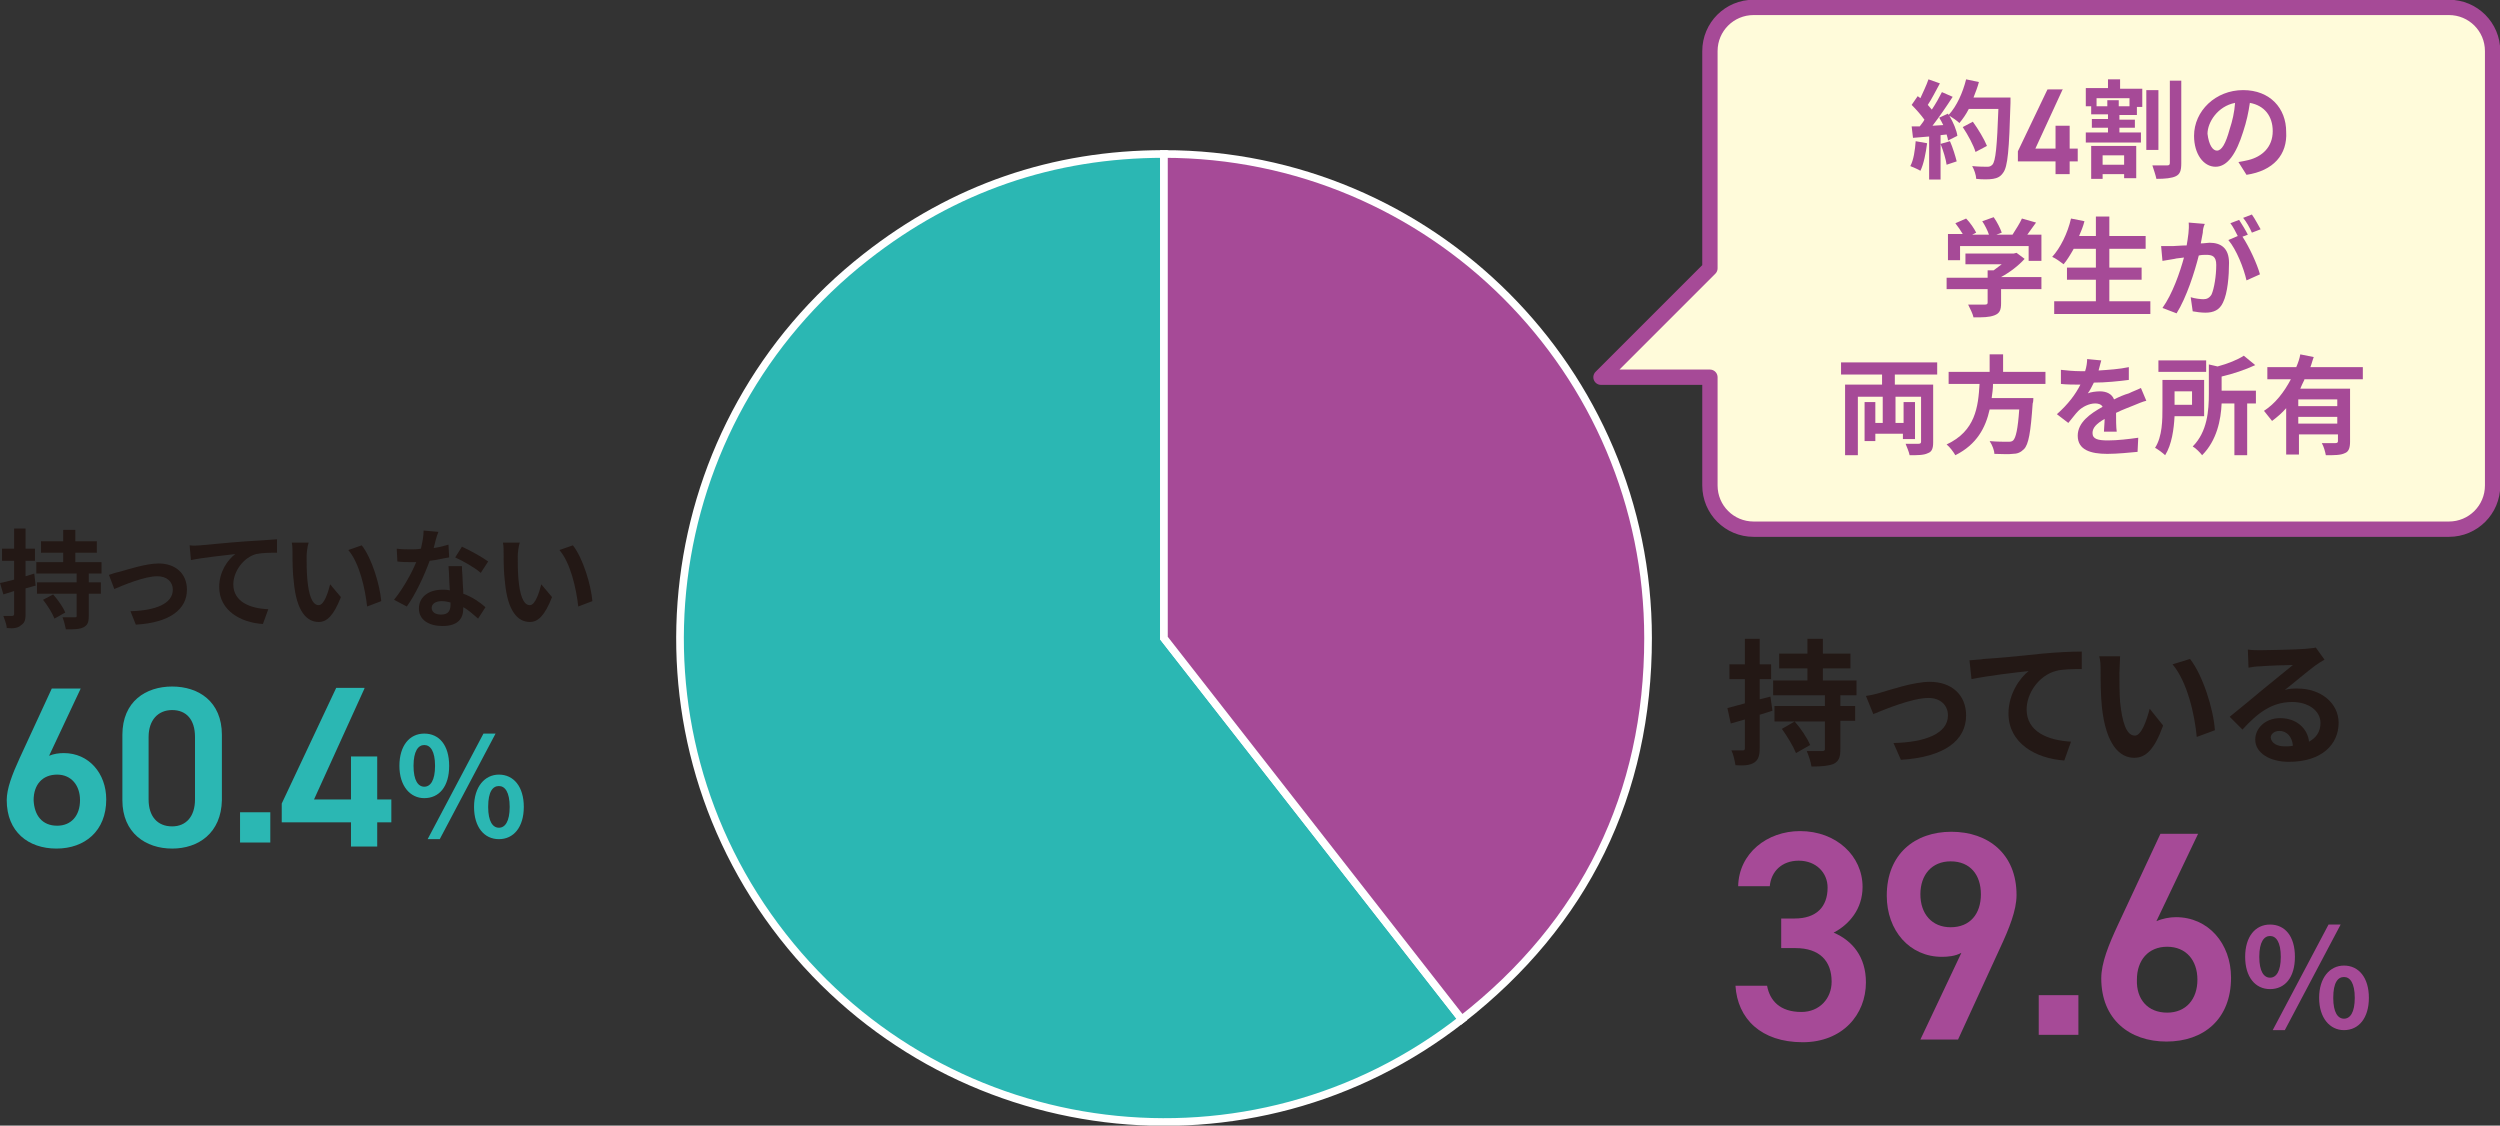 <?xml version="1.0" encoding="utf-8"?>
<!-- Generator: Adobe Illustrator 25.4.1, SVG Export Plug-In . SVG Version: 6.00 Build 0)  -->
<svg version="1.1" id="レイヤー_1" xmlns="http://www.w3.org/2000/svg" xmlns:xlink="http://www.w3.org/1999/xlink" x="0px"
	 y="0px" width="371.8px" height="167.4px" viewBox="0 0 371.8 167.4" style="enable-background:new 0 0 371.8 167.4;"
	 xml:space="preserve">
<rect x="0" y="0" width="371.8" height="167.4" fill="#333333" stroke="none"/>
<style type="text/css">
	.ドロップシャドウ{fill:none;}
	.光彩_x0020_外側_x0020_5_x0020_pt{fill:none;}
	.青のネオン{fill:none;stroke:#8AACDA;stroke-width:7;stroke-linecap:round;stroke-linejoin:round;}
	.クロムハイライト{fill:url(#SVGID_1_);stroke:#FFFFFF;stroke-width:0.363;stroke-miterlimit:1;}
	.ジャイブ_GS{fill:#FFDD00;}
	.Alyssa_GS{fill:#A6D0E4;}
	.st0{fill:#2BB7B3;stroke:#FFFFFF;stroke-width:1.14;stroke-miterlimit:10;}
	.st1{fill:#A64A97;stroke:#FFFFFF;stroke-width:1.14;stroke-miterlimit:10;}
	.st2{fill:#231815;}
	.st3{fill:#A64A97;}
	.st4{fill:#2BB7B3;}
	.st5{fill:#FFFBDA;}
	.st6{fill:none;stroke:#A64A97;stroke-width:2.279;stroke-linecap:round;stroke-linejoin:round;stroke-miterlimit:10;}
</style>
<linearGradient id="SVGID_1_" gradientUnits="userSpaceOnUse" x1="-1122.101" y1="-916.088" x2="-1122.101" y2="-917.088">
	<stop  offset="0" style="stop-color:#656565"/>
	<stop  offset="0.618" style="stop-color:#1B1B1B"/>
	<stop  offset="0.629" style="stop-color:#545454"/>
	<stop  offset="0.983" style="stop-color:#3E3E3E"/>
</linearGradient>
<g>
	<g>
		<g>
			<path class="st0" d="M173.1,94.9l44.3,56.7c-31.3,24.5-76.5,18.9-101-12.4s-18.9-76.5,12.4-101c13-10.2,27.8-15.3,44.3-15.3V94.9
				z"/>
		</g>
	</g>
	<g>
		<g>
			<path class="st1" d="M173.1,94.9v-72c39.7,0,72,32.2,72,72c0,23.2-9.4,42.4-27.7,56.7L173.1,94.9z"/>
		</g>
	</g>
</g>
<g>
	<path class="st2" d="M263.6,105.7c-0.6,0.2-1.3,0.4-1.9,0.6v5c0,1.1-0.2,1.7-0.8,2.1c-0.6,0.4-1.5,0.5-2.8,0.4
		c-0.1-0.6-0.3-1.6-0.6-2.2c0.8,0,1.5,0,1.7,0c0.2,0,0.3-0.1,0.3-0.3v-4.3l-2.1,0.6l-0.5-2.3c0.7-0.2,1.6-0.4,2.6-0.7V101h-2.3v-2.2
		h2.3v-3.8h2.2v3.8h1.7v2.2h-1.7v3l1.6-0.4L263.6,105.7z M273.7,103.4v1.6h2.2v2.2h-2.2v4.2c0,1.2-0.2,1.8-1,2.2
		c-0.7,0.3-1.8,0.4-3.3,0.4c-0.1-0.7-0.4-1.6-0.7-2.3c0.9,0,2,0,2.3,0c0.3,0,0.4-0.1,0.4-0.3v-4.1h-7.5V105h7.5v-1.6h-7.7v-2.2h5.1
		v-1.8h-4.2v-2.2h4.2V95h2.3v2.2h4.1v2.2h-4.1v1.8h5v2.2H273.7z M266.9,107.3c0.9,1,1.9,2.5,2.3,3.5l-2.1,1.2
		c-0.4-1-1.3-2.5-2.1-3.6L266.9,107.3z"/>
	<path class="st2" d="M279.7,103c1.4-0.4,4.9-1.6,7.3-1.6c3.2,0,5.4,1.9,5.4,5c0,3.7-3.2,6.2-9.7,6.6l-1.1-2.5
		c4.7-0.1,8.1-1.4,8.1-4.1c0-1.5-1.1-2.6-2.9-2.6c-2.4,0-6.5,1.7-8.2,2.4l-1.1-2.7C278.2,103.4,279.1,103.2,279.7,103z"/>
	<path class="st2" d="M295,98c1.7-0.1,5.1-0.4,8.8-0.8c2.1-0.2,4.3-0.3,5.8-0.3l0,2.6c-1.1,0-2.9,0-3.9,0.3
		c-2.5,0.7-4.3,3.3-4.3,5.7c0,3.3,3.1,4.6,6.6,4.8l-1,2.8c-4.3-0.3-8.3-2.6-8.3-7c0-2.9,1.7-5.3,3-6.3c-1.9,0.2-6.1,0.7-8.5,1.2
		l-0.3-2.8C293.8,98.1,294.6,98.1,295,98z"/>
	<path class="st2" d="M315.2,100.1c0,1.3,0,2.9,0.1,4.3c0.3,2.9,0.9,5,2.2,5c1,0,1.8-2.4,2.2-4l2,2.5c-1.3,3.6-2.6,4.8-4.3,4.8
		c-2.2,0-4.2-2-4.8-7.5c-0.2-1.9-0.2-4.3-0.2-5.5c0-0.6,0-1.4-0.2-2.1l3.1,0C315.3,98.3,315.2,99.5,315.2,100.1z M329.4,108.6
		l-2.7,1c-0.3-3.3-1.4-8.2-3.6-10.8l2.6-0.8C327.6,100.4,329.2,105.5,329.4,108.6z"/>
	<path class="st2" d="M336.2,96.7c1.1,0,5.5-0.1,6.6-0.2c0.8-0.1,1.3-0.1,1.6-0.2l1.3,1.8c-0.5,0.3-1,0.6-1.4,0.9
		c-1.1,0.8-3.2,2.6-4.5,3.6c0.7-0.2,1.3-0.2,1.9-0.2c3.5,0,6.1,2.2,6.1,5.1c0,3.2-2.5,5.8-7.4,5.8c-2.8,0-5-1.3-5-3.3
		c0-1.7,1.5-3.2,3.7-3.2c2.5,0,4.1,1.6,4.3,3.5c1.1-0.6,1.7-1.5,1.7-2.8c0-1.8-1.8-3.1-4.2-3.1c-3.1,0-5.2,1.7-7.4,4.1l-1.9-1.9
		c1.5-1.2,3.9-3.2,5.1-4.2c1.1-0.9,3.3-2.7,4.3-3.5c-1,0-3.9,0.1-4.9,0.2c-0.6,0-1.2,0.1-1.7,0.2l-0.1-2.7
		C334.9,96.7,335.6,96.7,336.2,96.7z M339.8,111c0.4,0,0.8,0,1.2-0.1c-0.1-1.3-0.9-2.2-2-2.2c-0.8,0-1.3,0.5-1.3,1
		C337.8,110.5,338.6,111,339.8,111z"/>
	<path class="st3" d="M264.8,136.6h2.1c3.2,0,4.9-1.7,4.9-4.6c0-2.2-1.7-4-4.3-4c-2.5,0-4.1,1.6-4.3,3.8h-4.7
		c0.1-4.9,4.3-8.2,9.2-8.2c5.4,0,9.3,3.7,9.3,8.3c0,3.3-2,5.6-4.3,6.8c2.8,1.2,4.8,3.6,4.8,7.4c0,4.8-3.5,8.9-9.4,8.9
		c-6.2,0-9.7-3.5-10-8.4h4.7c0.4,2.2,1.9,3.9,5.1,3.9c2.7,0,4.5-2,4.5-4.5c0-3.1-1.8-5-5.4-5h-2.1V136.6z"/>
	<path class="st3" d="M291.7,141.7c-0.9,0.5-2,0.6-2.9,0.6c-4.8,0-8.2-3.9-8.2-9.1c0-6.2,4.2-9.5,9.6-9.5c5.5,0,9.7,3.3,9.7,9.4
		c0,2.3-1.1,5-2.5,8l-6.2,13.5h-5.6L291.7,141.7z M290.1,128.1c-2.8,0-4.5,2-4.5,4.9c0,2.9,1.7,4.9,4.5,4.9c2.9,0,4.5-2,4.5-4.9
		C294.6,130.1,293,128.1,290.1,128.1z"/>
	<path class="st3" d="M309.1,153.9h-5.9V148h5.9V153.9z"/>
	<path class="st3" d="M320.7,137c0.9-0.4,2-0.6,2.9-0.6c4.8,0,8.2,3.9,8.2,9c0,6.2-4.1,9.5-9.6,9.5c-5.5,0-9.7-3.3-9.7-9.4
		c0-2.3,1.1-5,2.5-8l6.3-13.5h5.6L320.7,137z M322.3,150.6c2.8,0,4.5-2,4.5-4.9c0-2.9-1.7-4.9-4.5-4.9c-2.8,0-4.5,2-4.5,4.9
		C317.7,148.6,319.4,150.6,322.3,150.6z"/>
	<path class="st3" d="M333.9,142.3c0-3,1.5-4.8,3.7-4.8c2.2,0,3.7,1.7,3.7,4.8s-1.5,4.8-3.7,4.8
		C335.4,147.1,333.9,145.3,333.9,142.3z M339.2,142.3c0-2.2-0.7-3.1-1.6-3.1c-0.9,0-1.6,0.9-1.6,3.1s0.7,3.1,1.6,3.1
		C338.5,145.4,339.2,144.5,339.2,142.3z M346.3,137.5h1.8l-8.3,15.7h-1.8L346.3,137.5z M344.9,148.4c0-3,1.6-4.8,3.7-4.8
		c2.2,0,3.7,1.8,3.7,4.8c0,3-1.5,4.8-3.7,4.8C346.5,153.2,344.9,151.4,344.9,148.4z M350.2,148.4c0-2.2-0.7-3.1-1.6-3.1
		s-1.6,0.8-1.6,3.1c0,2.2,0.7,3.1,1.6,3.1S350.2,150.6,350.2,148.4z"/>
</g>
<g>
	<path class="st2" d="M5.3,87.1c-0.5,0.1-1,0.3-1.5,0.4v3.9c0,0.9-0.2,1.3-0.7,1.6C2.7,93.4,2,93.5,1,93.4c0-0.5-0.3-1.2-0.5-1.8
		c0.6,0,1.1,0,1.3,0c0.2,0,0.3-0.1,0.3-0.3v-3.4l-1.6,0.5L0,86.7c0.6-0.1,1.3-0.3,2.1-0.5v-2.8H0.3v-1.8h1.8v-3h1.7v3h1.4v1.8H3.8
		v2.3l1.3-0.4L5.3,87.1z M13.2,85.3v1.3H15v1.7h-1.8v3.3c0,1-0.2,1.4-0.8,1.7c-0.6,0.3-1.4,0.3-2.6,0.3c-0.1-0.5-0.3-1.3-0.5-1.8
		c0.7,0,1.5,0,1.8,0c0.3,0,0.3,0,0.3-0.3v-3.2H5.5v-1.7h5.9v-1.3h-6v-1.7h4v-1.4H6.1v-1.7h3.3v-1.7h1.8v1.7h3.2v1.7h-3.2v1.4h3.9
		v1.7H13.2z M7.9,88.4c0.7,0.8,1.5,1.9,1.8,2.7L8.1,92c-0.3-0.8-1-1.9-1.7-2.8L7.9,88.4z"/>
	<path class="st2" d="M17.9,85c1.1-0.3,3.8-1.2,5.7-1.2c2.5,0,4.2,1.5,4.2,3.9c0,2.9-2.5,4.9-7.6,5.2l-0.8-2
		c3.7-0.1,6.3-1.1,6.3-3.2c0-1.2-0.9-2-2.3-2c-1.9,0-5,1.3-6.4,1.9l-0.8-2.1C16.7,85.3,17.4,85.1,17.9,85z"/>
	<path class="st2" d="M29.8,81.1c1.3-0.1,4-0.4,6.9-0.6c1.6-0.1,3.4-0.2,4.5-0.3l0,2c-0.9,0-2.2,0-3.1,0.2c-1.9,0.5-3.4,2.6-3.4,4.5
		c0,2.6,2.5,3.6,5.2,3.7l-0.8,2.2c-3.3-0.2-6.5-2-6.5-5.5c0-2.3,1.3-4.1,2.4-4.9c-1.5,0.2-4.8,0.5-6.6,0.9l-0.2-2.2
		C28.9,81.2,29.5,81.1,29.8,81.1z"/>
	<path class="st2" d="M45.6,82.7c0,1,0,2.2,0.1,3.4c0.2,2.3,0.7,3.9,1.7,3.9c0.8,0,1.4-1.9,1.7-3.1l1.6,1.9
		c-1.1,2.8-2.1,3.7-3.3,3.7c-1.8,0-3.3-1.6-3.7-5.9c-0.2-1.5-0.2-3.3-0.2-4.3c0-0.4,0-1.1-0.1-1.6l2.5,0
		C45.7,81.3,45.6,82.3,45.6,82.7z M56.7,89.4l-2.1,0.8c-0.3-2.6-1.1-6.4-2.8-8.4l2-0.7C55.3,83,56.5,87,56.7,89.4z"/>
	<path class="st2" d="M64.5,81.5c0.8-0.1,1.5-0.3,2.2-0.5l0.1,1.9C66,83,65,83.3,63.9,83.4c-0.8,2.2-2.1,5-3.4,6.8l-1.9-1
		c1.3-1.6,2.6-3.9,3.3-5.6c-0.3,0-0.6,0-0.8,0c-0.7,0-1.3,0-2-0.1l-0.1-1.9c0.7,0.1,1.5,0.1,2.1,0.1c0.5,0,1,0,1.5-0.1
		c0.2-0.9,0.4-1.8,0.4-2.7l2.2,0.2C64.9,79.8,64.7,80.7,64.5,81.5z M68.8,86.3c0,0.5,0.1,1.2,0.1,2c1.4,0.5,2.5,1.3,3.3,2l-1.1,1.7
		c-0.6-0.5-1.3-1.2-2.2-1.7c0,0,0,0.1,0,0.2c0,1.5-0.8,2.6-3.1,2.6c-2,0-3.5-0.9-3.5-2.6c0-1.6,1.3-2.8,3.5-2.8c0.4,0,0.7,0,1.1,0.1
		c-0.1-1.2-0.1-2.6-0.2-3.6h2C68.7,85,68.8,85.6,68.8,86.3z M65.6,91.4c1.1,0,1.4-0.6,1.4-1.5c0-0.1,0-0.2,0-0.3
		c-0.4-0.1-0.8-0.2-1.3-0.2c-0.9,0-1.5,0.4-1.5,1C64.2,91,64.7,91.4,65.6,91.4z M67.7,82.9l1-1.6c1.1,0.5,3.1,1.6,3.9,2.2l-1.1,1.7
		C70.6,84.4,68.8,83.4,67.7,82.9z"/>
	<path class="st2" d="M77,82.7c0,1,0,2.2,0.1,3.4c0.2,2.3,0.7,3.9,1.7,3.9c0.8,0,1.4-1.9,1.7-3.1l1.6,1.9c-1.1,2.8-2.1,3.7-3.3,3.7
		c-1.8,0-3.3-1.6-3.7-5.9c-0.2-1.5-0.2-3.3-0.2-4.3c0-0.4,0-1.1-0.1-1.6l2.5,0C77.1,81.3,77,82.3,77,82.7z M88.1,89.4L86,90.2
		c-0.3-2.6-1.1-6.4-2.8-8.4l2-0.7C86.7,83,87.9,87,88.1,89.4z"/>
	<path class="st4" d="M7.3,112.4c0.7-0.3,1.5-0.4,2.2-0.4c3.7,0,6.3,3,6.3,6.9c0,4.7-3.2,7.3-7.4,7.3c-4.2,0-7.4-2.5-7.4-7.2
		c0-1.7,0.8-3.8,1.9-6.2l4.8-10.4h4.3L7.3,112.4z M8.5,122.8c2.1,0,3.4-1.5,3.4-3.8c0-2.2-1.3-3.8-3.4-3.8c-2.2,0-3.5,1.5-3.5,3.8
		C5.1,121.3,6.3,122.8,8.5,122.8z"/>
	<path class="st4" d="M25.6,126.2c-3.9,0-7.4-2.3-7.4-7.2v-9.7c0-5,3.5-7.2,7.4-7.2c3.9,0,7.4,2.2,7.4,7.2v9.7
		C32.9,123.9,29.5,126.2,25.6,126.2z M25.6,105.6c-2.1,0-3.5,1.5-3.5,4v9.3c0,2.5,1.3,4,3.5,4c2.1,0,3.4-1.5,3.4-4v-9.3
		C29,107,27.7,105.6,25.6,105.6z"/>
	<path class="st4" d="M40.2,125.3h-4.5v-4.5h4.5V125.3z"/>
	<path class="st4" d="M54.2,102.4l-7.5,16.5h5.5v-6.4h3.9v6.4h2.1v3.4h-2.1v3.6h-3.9v-3.6H41.9v-2.8l8.1-17.2H54.2z"/>
	<path class="st4" d="M59.4,113.9c0-3,1.5-4.8,3.7-4.8c2.2,0,3.7,1.7,3.7,4.8s-1.5,4.8-3.7,4.8C61,118.7,59.4,116.9,59.4,113.9z
		 M64.7,113.9c0-2.2-0.7-3.1-1.6-3.1c-0.9,0-1.6,0.9-1.6,3.1s0.7,3.1,1.6,3.1C64,117,64.7,116.1,64.7,113.9z M71.9,109.1h1.8
		l-8.3,15.7h-1.8L71.9,109.1z M70.5,120c0-3,1.6-4.8,3.7-4.8c2.2,0,3.7,1.8,3.7,4.8c0,3-1.5,4.8-3.7,4.8C72,124.8,70.5,123,70.5,120
		z M75.8,120c0-2.2-0.7-3.1-1.6-3.1s-1.6,0.8-1.6,3.1c0,2.2,0.7,3.1,1.6,3.1S75.8,122.2,75.8,120z"/>
</g>
<g>
	<g>
		<path class="st5" d="M364.2,1.1H260.8c-3.6,0-6.5,2.9-6.5,6.5v32.3l-16.2,16.2h16.2v16.1c0,3.6,2.9,6.5,6.5,6.5h103.4
			c3.6,0,6.5-2.9,6.5-6.5V7.6C370.7,4,367.8,1.1,364.2,1.1z"/>
	</g>
	<g>
		<path class="st6" d="M364.2,1.1H260.8c-3.6,0-6.5,2.9-6.5,6.5v32.3l-16.2,16.2h16.2v16.1c0,3.6,2.9,6.5,6.5,6.5h103.4
			c3.6,0,6.5-2.9,6.5-6.5V7.6C370.7,4,367.8,1.1,364.2,1.1z"/>
	</g>
</g>
<g>
	<path class="st3" d="M286.6,21.3c-0.2,1.5-0.5,3.1-1,4.1c-0.3-0.2-1-0.5-1.5-0.7c0.5-0.9,0.7-2.4,0.8-3.7L286.6,21.3z M299,14.4
		c0,0,0,0.6,0,0.9c-0.2,7-0.4,9.5-1.1,10.4c-0.4,0.6-0.9,0.8-1.5,0.9c-0.6,0.1-1.6,0.1-2.5,0c0-0.5-0.3-1.4-0.6-1.9
		c1,0.1,1.9,0.1,2.3,0.1c0.3,0,0.5-0.1,0.7-0.3c0.5-0.5,0.7-2.8,0.9-8.3h-4.4c-0.4,0.8-0.9,1.5-1.4,2.1c-0.3-0.3-1-0.8-1.5-1.1
		c0.6,1,1.1,2.2,1.2,3l-1.4,0.7c0-0.3-0.1-0.5-0.2-0.9l-0.9,0.1v6.6h-1.7v-6.4l-2.4,0.2l-0.2-1.7l1.2,0c0.2-0.3,0.5-0.6,0.7-1
		c-0.5-0.7-1.2-1.5-1.9-2.2l0.9-1.3c0.1,0.1,0.3,0.2,0.4,0.3c0.4-0.9,0.9-1.9,1.2-2.8l1.7,0.6c-0.6,1.1-1.2,2.3-1.8,3.2
		c0.2,0.2,0.4,0.5,0.6,0.7c0.6-0.9,1.1-1.8,1.5-2.6l1.6,0.7c-0.9,1.4-2,3-3,4.3l1.6-0.1c-0.2-0.4-0.4-0.8-0.6-1.1l1.3-0.6l0.1,0.2
		c1.2-1.3,2.1-3.3,2.6-5.3l1.9,0.4c-0.2,0.8-0.5,1.5-0.8,2.3H299z M290,21c0.4,0.9,0.8,2.2,1,3l-1.5,0.5c-0.1-0.8-0.5-2.1-0.9-3.1
		L290,21z M293.8,22.6c-0.3-1-1.1-2.5-1.9-3.7l1.5-0.8c0.8,1.1,1.7,2.6,2.1,3.6L293.8,22.6z"/>
	<path class="st3" d="M306.8,13.2l-4.1,8.9h3v-3.4h2.1v3.4h1.2V24h-1.2v1.9h-2.1V24h-5.6v-1.5l4.4-9.2H306.8z"/>
	<path class="st3" d="M315.2,13.2h3.4v2.7h-0.8v1.2h-2.6v0.7h2.3V19h-2.3v0.7h3.2v1.5h-8.2v-1.5h3.3V19h-2.4v-1.3h2.4v-0.7h-2.5
		v-1.2h-0.8v-2.7h3.3v-1.3h1.8V13.2z M311,21.7h6.7v4.8h-1.8v-0.6h-3.2v0.7H311V21.7z M316.8,14.6h-5v1.2h1.6v-0.9h1.7v0.9h1.6V14.6
		z M312.7,23.1v1.4h3.2v-1.4H312.7z M321,22.3h-1.8v-8.9h1.8V22.3z M324.4,12v12.3c0,1.1-0.2,1.6-0.8,1.9c-0.6,0.3-1.6,0.4-2.9,0.4
		c-0.1-0.5-0.4-1.4-0.6-2c0.9,0,1.8,0,2.2,0c0.3,0,0.4-0.1,0.4-0.4V12H324.4z"/>
	<path class="st3" d="M334.1,26l-1.2-1.9c0.6-0.1,1.1-0.2,1.5-0.3c2-0.5,3.6-1.9,3.6-4.3c0-2.2-1.2-3.8-3.4-4.2
		c-0.2,1.4-0.5,2.8-1,4.3c-1,3.2-2.3,5.2-4.1,5.2c-1.8,0-3.2-1.9-3.2-4.6c0-3.7,3.2-6.8,7.3-6.8c4,0,6.4,2.7,6.4,6.2
		C340.2,23,338.1,25.4,334.1,26z M329.7,22.4c0.7,0,1.3-1,1.9-3.2c0.4-1.2,0.7-2.5,0.8-3.9c-2.6,0.5-4.1,2.9-4.1,4.6
		C328.5,21.6,329.1,22.4,329.7,22.4z"/>
	<path class="st3" d="M303.7,43h-6.1v2.1c0,1-0.2,1.5-1,1.8c-0.8,0.3-1.7,0.3-3.1,0.3c-0.1-0.5-0.5-1.3-0.8-1.9c1,0,2.2,0,2.5,0
		c0.3,0,0.4-0.1,0.4-0.3V43h-6.1v-1.7h6.1v-1.1h0.9c0.4-0.3,0.8-0.6,1.2-0.9h-5.4v-1.6h7.2l0.4-0.1l1.2,0.9c-0.9,1-2.2,2-3.5,2.7h6
		V43z M291.5,38.7h-1.8v-3.9h2.2c-0.3-0.5-0.7-1.1-1.1-1.6l1.6-0.7c0.6,0.6,1.2,1.5,1.5,2.1l-0.6,0.3h2.5c-0.2-0.6-0.6-1.4-1-2
		l1.7-0.6c0.5,0.7,1,1.7,1.2,2.3l-0.8,0.3h2.4c0.5-0.8,1.1-1.7,1.4-2.4l2.1,0.6c-0.4,0.6-0.9,1.2-1.3,1.8h2.1v3.9h-1.9v-2.2h-10.2
		V38.7z"/>
	<path class="st3" d="M319.8,44.8v1.9h-14.3v-1.9h6.2v-3.2h-4.3v-1.8h4.3V37h-3.3c-0.5,0.9-1,1.7-1.5,2.3c-0.4-0.3-1.2-0.9-1.7-1.1
		c1.2-1.3,2.3-3.5,2.8-5.7l2,0.4c-0.2,0.8-0.5,1.5-0.8,2.2h2.5v-2.9h2v2.9h5.4V37h-5.4v2.8h4.8v1.8h-4.8v3.2H319.8z"/>
	<path class="st3" d="M327.6,34.6c-0.1,0.5-0.2,1.1-0.3,1.6c0.5,0,1-0.1,1.3-0.1c1.7,0,2.9,0.8,2.9,3c0,1.9-0.2,4.5-0.9,5.9
		c-0.5,1.1-1.4,1.5-2.6,1.5c-0.6,0-1.4-0.1-1.9-0.2l-0.3-2.1c0.6,0.2,1.5,0.3,1.9,0.3c0.5,0,0.9-0.2,1.2-0.7
		c0.4-0.9,0.7-2.8,0.7-4.4c0-1.3-0.6-1.5-1.5-1.5c-0.3,0-0.7,0-1.1,0.1c-0.6,2.4-1.8,6.2-3.3,8.6l-2.1-0.8c1.5-2.1,2.6-5.3,3.2-7.5
		c-0.6,0.1-1.1,0.1-1.4,0.2c-0.5,0.1-1.3,0.2-1.8,0.3l-0.2-2.2c0.6,0,1.1,0,1.7,0c0.5,0,1.2-0.1,2.1-0.1c0.2-1.2,0.4-2.4,0.3-3.4
		l2.4,0.2C327.7,33.7,327.6,34.2,327.6,34.6z M334.3,34.9l-0.8,0.3c1,1.5,2.2,4.1,2.6,5.6l-2,0.9c-0.4-1.8-1.5-4.6-2.7-6l1.4-0.6
		c-0.3-0.6-0.7-1.4-1.1-1.9l1.3-0.5C333.4,33.3,334,34.3,334.3,34.9z M336.2,34.1l-1.3,0.5c-0.3-0.7-0.8-1.6-1.3-2.2l1.3-0.5
		C335.4,32.6,335.9,33.6,336.2,34.1z"/>
	<path class="st3" d="M281.8,55.7v1.5h5.7v8.6c0,0.9-0.2,1.4-0.8,1.6c-0.6,0.3-1.5,0.3-2.7,0.3c-0.1-0.5-0.4-1.2-0.6-1.7
		c0.8,0,1.7,0,1.9,0c0.3,0,0.4-0.1,0.4-0.3V59h-3.8v3.9h1.2v-3.1h1.7v5.5H283v-0.8h-4.1v1.1h-1.6v-5.8h1.6v3.1h1.1V59h-3.7v8.7h-1.9
		V57.2h5.5v-1.5h-6.1v-1.8h14.3v1.8H281.8z"/>
	<path class="st3" d="M296.4,57.1c0,0.7-0.1,1.4-0.2,2.1h6.2c0,0,0,0.6-0.1,0.8c-0.3,4.3-0.6,6.1-1.3,6.8c-0.5,0.5-1,0.7-1.7,0.7
		c-0.6,0.1-1.7,0-2.7,0c0-0.5-0.3-1.3-0.7-1.9c1.1,0.1,2.2,0.1,2.7,0.1c0.3,0,0.6,0,0.8-0.2c0.4-0.4,0.7-1.7,0.9-4.6h-4.4
		c-0.6,2.7-1.9,5.2-5.1,6.8c-0.3-0.5-0.8-1.2-1.3-1.6c4.3-2,4.7-5.6,4.9-9h-4.6v-1.8h6.1v-2.6h2v2.6h6.3v1.8H296.4z"/>
	<path class="st3" d="M312.1,55.1c1.5-0.1,3.1-0.2,4.5-0.5l0,1.9c-1.5,0.2-3.5,0.4-5.2,0.4c-0.3,0.6-0.6,1.2-0.9,1.6
		c0.4-0.2,1.3-0.3,1.8-0.3c1,0,1.8,0.4,2.1,1.2c0.8-0.4,1.5-0.7,2.2-0.9c0.6-0.3,1.2-0.5,1.8-0.8l0.8,1.9c-0.5,0.1-1.4,0.5-1.9,0.7
		c-0.7,0.3-1.6,0.6-2.6,1.1c0,0.9,0,2.1,0.1,2.8h-1.9c0-0.5,0.1-1.2,0.1-1.9c-1.2,0.7-1.8,1.3-1.8,2.1c0,0.9,0.8,1.1,2.3,1.1
		c1.4,0,3.1-0.2,4.5-0.4l-0.1,2.1c-1.1,0.1-3,0.3-4.5,0.3c-2.5,0-4.4-0.6-4.4-2.7c0-2,1.9-3.3,3.7-4.3c-0.2-0.4-0.7-0.5-1.1-0.5
		c-0.9,0-1.9,0.5-2.5,1.1c-0.5,0.5-0.9,1.1-1.5,1.8l-1.7-1.3c1.7-1.5,2.8-3,3.5-4.4c-0.1,0-0.1,0-0.2,0c-0.7,0-1.8,0-2.7-0.1V55
		c0.8,0.1,2,0.2,2.8,0.2c0.2,0,0.5,0,0.8,0c0.2-0.6,0.3-1.3,0.3-1.8l2.1,0.2C312.4,53.9,312.3,54.4,312.1,55.1z"/>
	<path class="st3" d="M323.4,61.9c-0.1,1.9-0.4,4.2-1.4,5.8c-0.3-0.3-1.1-0.9-1.5-1.1c1.1-1.7,1.1-4.2,1.1-6v-4.1h6.2v5.4H323.4z
		 M328.1,55.3h-7.1v-1.7h7.1V55.3z M323.4,58.2v2h2.6v-2H323.4z M335.6,60h-1.4v7.7h-1.9V60h-1.9c-0.1,2.4-0.7,5.5-2.9,7.7
		c-0.3-0.4-1-1.1-1.4-1.3c2.2-2.2,2.4-5.4,2.4-7.8v-4.4l1.3,0.3c1.5-0.4,3-1,3.9-1.6l1.7,1.4c-1.5,0.7-3.3,1.3-5,1.7v2.1h5.1V60z"/>
	<path class="st3" d="M342.7,56.5c-0.2,0.4-0.4,0.8-0.6,1.3h7.4v7.9c0,0.9-0.2,1.5-0.8,1.7c-0.6,0.3-1.5,0.3-2.8,0.3
		c-0.1-0.5-0.3-1.3-0.6-1.8c0.8,0,1.7,0,2,0c0.3,0,0.4-0.1,0.4-0.3v-1h-5.8v3h-1.9v-6.9c-0.6,0.7-1.3,1.3-2.1,1.9
		c-0.3-0.4-0.9-1.1-1.2-1.5c1.7-1.1,3-2.8,4-4.7h-3.5v-1.8h4.3c0.3-0.7,0.5-1.3,0.6-1.9l2,0.4c-0.2,0.5-0.3,1-0.5,1.5h7.8v1.8H342.7
		z M347.6,59.4h-5.8v1h5.8V59.4z M347.6,63v-1h-5.8v1H347.6z"/>
</g>
<g>
</g>
<g>
</g>
<g>
</g>
<g>
</g>
<g>
</g>
<g>
</g>
<g>
</g>
<g>
</g>
<g>
</g>
<g>
</g>
<g>
</g>
<g>
</g>
<g>
</g>
<g>
</g>
<g>
</g>
</svg>
